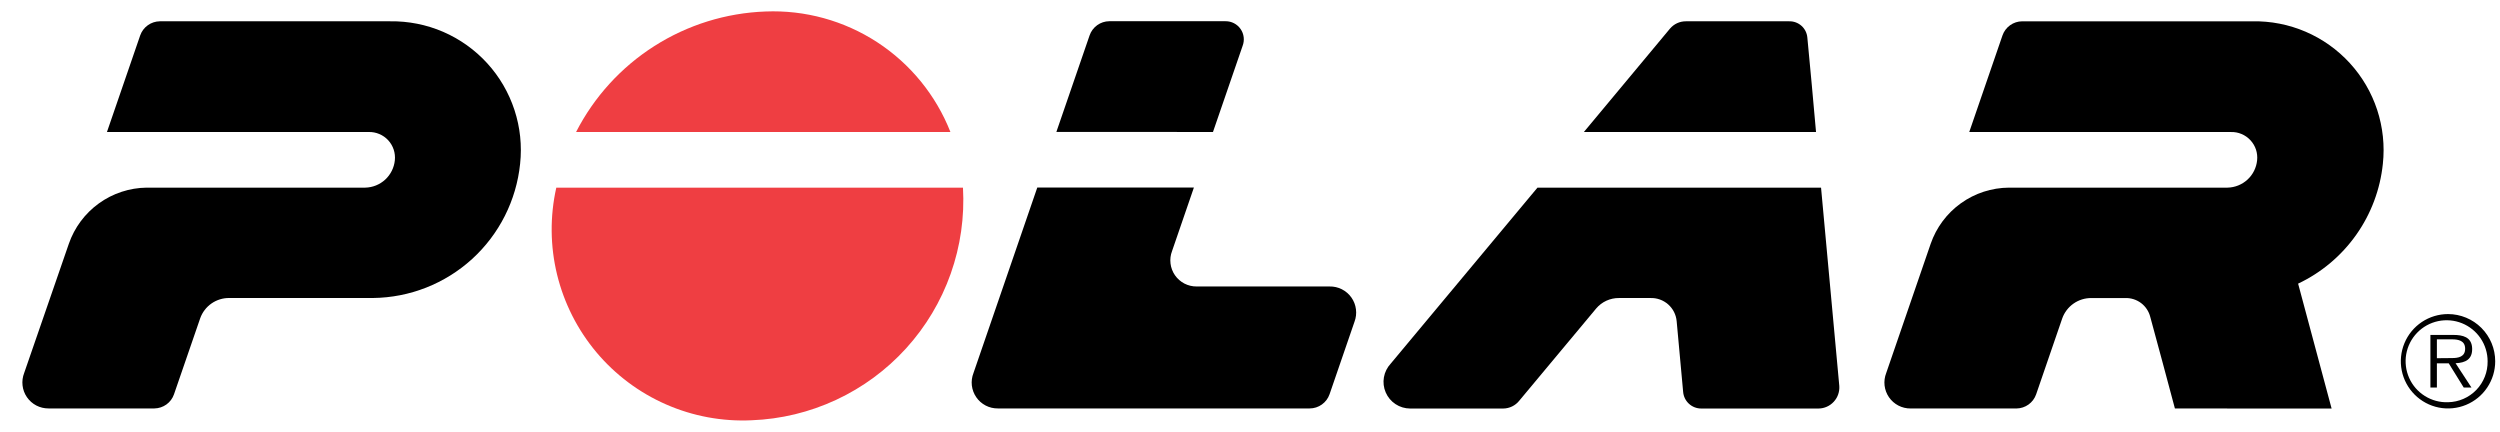 <svg xmlns="http://www.w3.org/2000/svg" width="110" height="19" viewBox="0 0 110 19" fill="none"><path d="M108.774 15.315C108.751 14.825 108.356 14.737 107.952 14.737H106.938V17.053H107.223V15.986H107.744L108.405 17.053H108.745L108.045 15.982C108.487 15.964 108.795 15.808 108.774 15.315ZM107.223 15.761V14.931H107.886C108.169 14.931 108.466 14.988 108.466 15.344C108.466 15.701 108.169 15.755 107.886 15.755L107.223 15.761Z" fill="black"></path><path d="M107.715 13.819C107.304 13.819 106.903 13.94 106.561 14.168C106.219 14.396 105.953 14.72 105.795 15.1C105.638 15.479 105.596 15.897 105.676 16.3C105.756 16.703 105.954 17.073 106.244 17.363C106.535 17.654 106.905 17.852 107.307 17.932C107.71 18.012 108.128 17.971 108.507 17.814C108.887 17.657 109.211 17.391 109.439 17.049C109.668 16.708 109.789 16.306 109.789 15.896C109.789 15.345 109.571 14.818 109.182 14.428C108.793 14.039 108.265 13.82 107.715 13.819ZM107.715 17.698C107.356 17.711 107.001 17.616 106.696 17.425C106.391 17.235 106.149 16.958 106.003 16.629C105.857 16.301 105.812 15.936 105.874 15.582C105.937 15.228 106.103 14.901 106.353 14.642C106.603 14.383 106.924 14.205 107.276 14.13C107.628 14.056 107.994 14.088 108.327 14.222C108.66 14.357 108.946 14.588 109.147 14.887C109.348 15.185 109.455 15.536 109.455 15.896C109.463 16.365 109.284 16.819 108.958 17.157C108.632 17.495 108.185 17.689 107.715 17.698Z" fill="black"></path><path d="M42.371 8.257C42.444 9.543 42.261 10.83 41.831 12.044C41.402 13.259 40.734 14.375 39.868 15.328C39.002 16.281 37.954 17.052 36.786 17.595C35.618 18.139 34.354 18.444 33.067 18.492C31.776 18.552 30.488 18.313 29.304 17.793C28.12 17.274 27.072 16.489 26.241 15.499C25.41 14.508 24.819 13.34 24.512 12.084C24.206 10.828 24.194 9.518 24.477 8.257H42.371Z" fill="#EF3E42"></path><path d="M41.818 5.807C41.18 4.187 40.054 2.807 38.596 1.857C37.137 0.907 35.419 0.435 33.681 0.506C31.946 0.569 30.259 1.093 28.794 2.025C27.329 2.956 26.14 4.262 25.348 5.807H41.818Z" fill="#EF3E42"></path><path d="M6.455 8.256H16.071C16.398 8.249 16.71 8.123 16.95 7.902C17.189 7.681 17.34 7.379 17.373 7.055C17.39 6.895 17.372 6.733 17.322 6.581C17.271 6.428 17.189 6.288 17.08 6.17C16.971 6.052 16.838 5.959 16.69 5.897C16.542 5.834 16.382 5.804 16.221 5.808H4.706L6.168 1.559C6.231 1.379 6.347 1.223 6.502 1.112C6.656 1.001 6.841 0.94 7.031 0.937H17.164C17.967 0.925 18.763 1.083 19.5 1.401C20.236 1.72 20.897 2.191 21.438 2.784C21.979 3.377 22.387 4.078 22.637 4.841C22.887 5.603 22.971 6.41 22.885 7.208C22.719 8.816 21.968 10.306 20.774 11.395C19.58 12.483 18.027 13.095 16.411 13.112H10.087C9.807 13.109 9.534 13.194 9.304 13.354C9.075 13.514 8.901 13.742 8.808 14.006L7.656 17.349C7.594 17.529 7.478 17.685 7.324 17.796C7.17 17.907 6.985 17.968 6.795 17.971H2.134C1.948 17.972 1.764 17.928 1.598 17.842C1.433 17.756 1.291 17.63 1.185 17.476C1.079 17.323 1.013 17.145 0.992 16.96C0.971 16.775 0.995 16.587 1.063 16.413L3.028 10.729C3.275 10.014 3.737 9.392 4.35 8.95C4.964 8.507 5.699 8.265 6.455 8.256Z" fill="black"></path><path d="M95.696 17.973C95.338 16.626 94.976 15.283 94.611 13.942C94.549 13.7 94.407 13.486 94.208 13.335C94.008 13.185 93.764 13.107 93.514 13.114H92.019C91.739 13.112 91.465 13.197 91.236 13.357C91.007 13.517 90.833 13.745 90.739 14.008L89.59 17.351C89.527 17.531 89.411 17.687 89.257 17.798C89.103 17.909 88.918 17.97 88.729 17.973H84.064C83.877 17.974 83.693 17.93 83.528 17.844C83.362 17.758 83.221 17.632 83.115 17.479C83.009 17.325 82.943 17.148 82.921 16.962C82.9 16.777 82.925 16.589 82.993 16.415C83.646 14.521 84.298 12.625 84.949 10.729C85.197 10.011 85.661 9.387 86.279 8.944C86.896 8.501 87.636 8.261 88.396 8.256H98.012C98.338 8.249 98.65 8.123 98.89 7.902C99.13 7.681 99.28 7.38 99.313 7.055C99.33 6.895 99.313 6.734 99.263 6.581C99.212 6.429 99.129 6.289 99.02 6.171C98.911 6.053 98.778 5.959 98.63 5.897C98.482 5.834 98.323 5.804 98.162 5.809H86.647L88.109 1.559C88.171 1.379 88.288 1.223 88.443 1.111C88.598 1 88.783 0.939 88.974 0.938H99.105C99.909 0.922 100.707 1.078 101.446 1.395C102.185 1.712 102.848 2.183 103.391 2.776C103.934 3.369 104.345 4.071 104.596 4.835C104.846 5.599 104.932 6.407 104.846 7.207C104.73 8.332 104.326 9.409 103.673 10.332C103.02 11.256 102.14 11.996 101.117 12.48C101.609 14.308 102.099 16.136 102.591 17.976L95.696 17.973Z" fill="black"></path><path d="M53.371 5.807C53.805 4.544 54.239 3.281 54.675 2.018C54.721 1.896 54.738 1.765 54.722 1.636C54.707 1.507 54.66 1.383 54.586 1.277C54.512 1.17 54.413 1.083 54.297 1.023C54.182 0.963 54.053 0.932 53.923 0.934H48.805C48.615 0.936 48.43 0.997 48.276 1.108C48.122 1.22 48.005 1.375 47.943 1.555L46.48 5.805L53.371 5.807Z" fill="black"></path><path d="M57.627 17.971H43.904C43.717 17.973 43.533 17.929 43.368 17.843C43.202 17.756 43.06 17.631 42.955 17.477C42.849 17.323 42.783 17.146 42.761 16.961C42.74 16.776 42.765 16.588 42.833 16.414C43.769 13.694 44.705 10.974 45.64 8.253H52.531L51.57 11.048C51.503 11.222 51.48 11.41 51.503 11.596C51.525 11.781 51.593 11.959 51.699 12.112C51.806 12.266 51.949 12.391 52.114 12.477C52.281 12.562 52.465 12.607 52.652 12.605H58.501C58.688 12.601 58.874 12.643 59.042 12.728C59.209 12.813 59.353 12.937 59.462 13.091C59.57 13.244 59.639 13.421 59.662 13.608C59.686 13.794 59.664 13.983 59.597 14.159C59.232 15.221 58.866 16.284 58.501 17.346C58.438 17.528 58.32 17.686 58.163 17.798C58.007 17.91 57.819 17.971 57.627 17.971Z" fill="black"></path><path d="M73.477 1.262L69.691 5.808H79.905C79.783 4.422 79.656 3.036 79.523 1.65C79.505 1.451 79.412 1.267 79.264 1.135C79.115 1.003 78.922 0.932 78.723 0.937H74.18C74.046 0.936 73.914 0.965 73.792 1.021C73.671 1.077 73.563 1.16 73.477 1.262Z" fill="black"></path><path d="M74.853 17.975H80.015C80.141 17.974 80.266 17.947 80.382 17.895C80.497 17.844 80.601 17.769 80.686 17.676C80.772 17.583 80.838 17.474 80.879 17.355C80.921 17.235 80.938 17.109 80.929 16.983C80.662 14.074 80.394 11.165 80.126 8.257H67.648L61.192 15.999C61.036 16.166 60.932 16.375 60.892 16.6C60.853 16.825 60.88 17.057 60.971 17.266C61.061 17.476 61.211 17.655 61.402 17.781C61.592 17.907 61.816 17.974 62.044 17.975H66.146C66.28 17.973 66.412 17.942 66.533 17.883C66.653 17.824 66.76 17.74 66.844 17.635L70.231 13.574C70.354 13.428 70.508 13.311 70.682 13.231C70.856 13.152 71.045 13.111 71.236 13.113H72.621C72.907 13.104 73.186 13.205 73.4 13.394C73.614 13.584 73.748 13.848 73.773 14.133C73.868 15.171 73.963 16.207 74.058 17.241C74.074 17.441 74.164 17.627 74.312 17.764C74.459 17.9 74.653 17.975 74.853 17.975Z" fill="black"></path></svg>